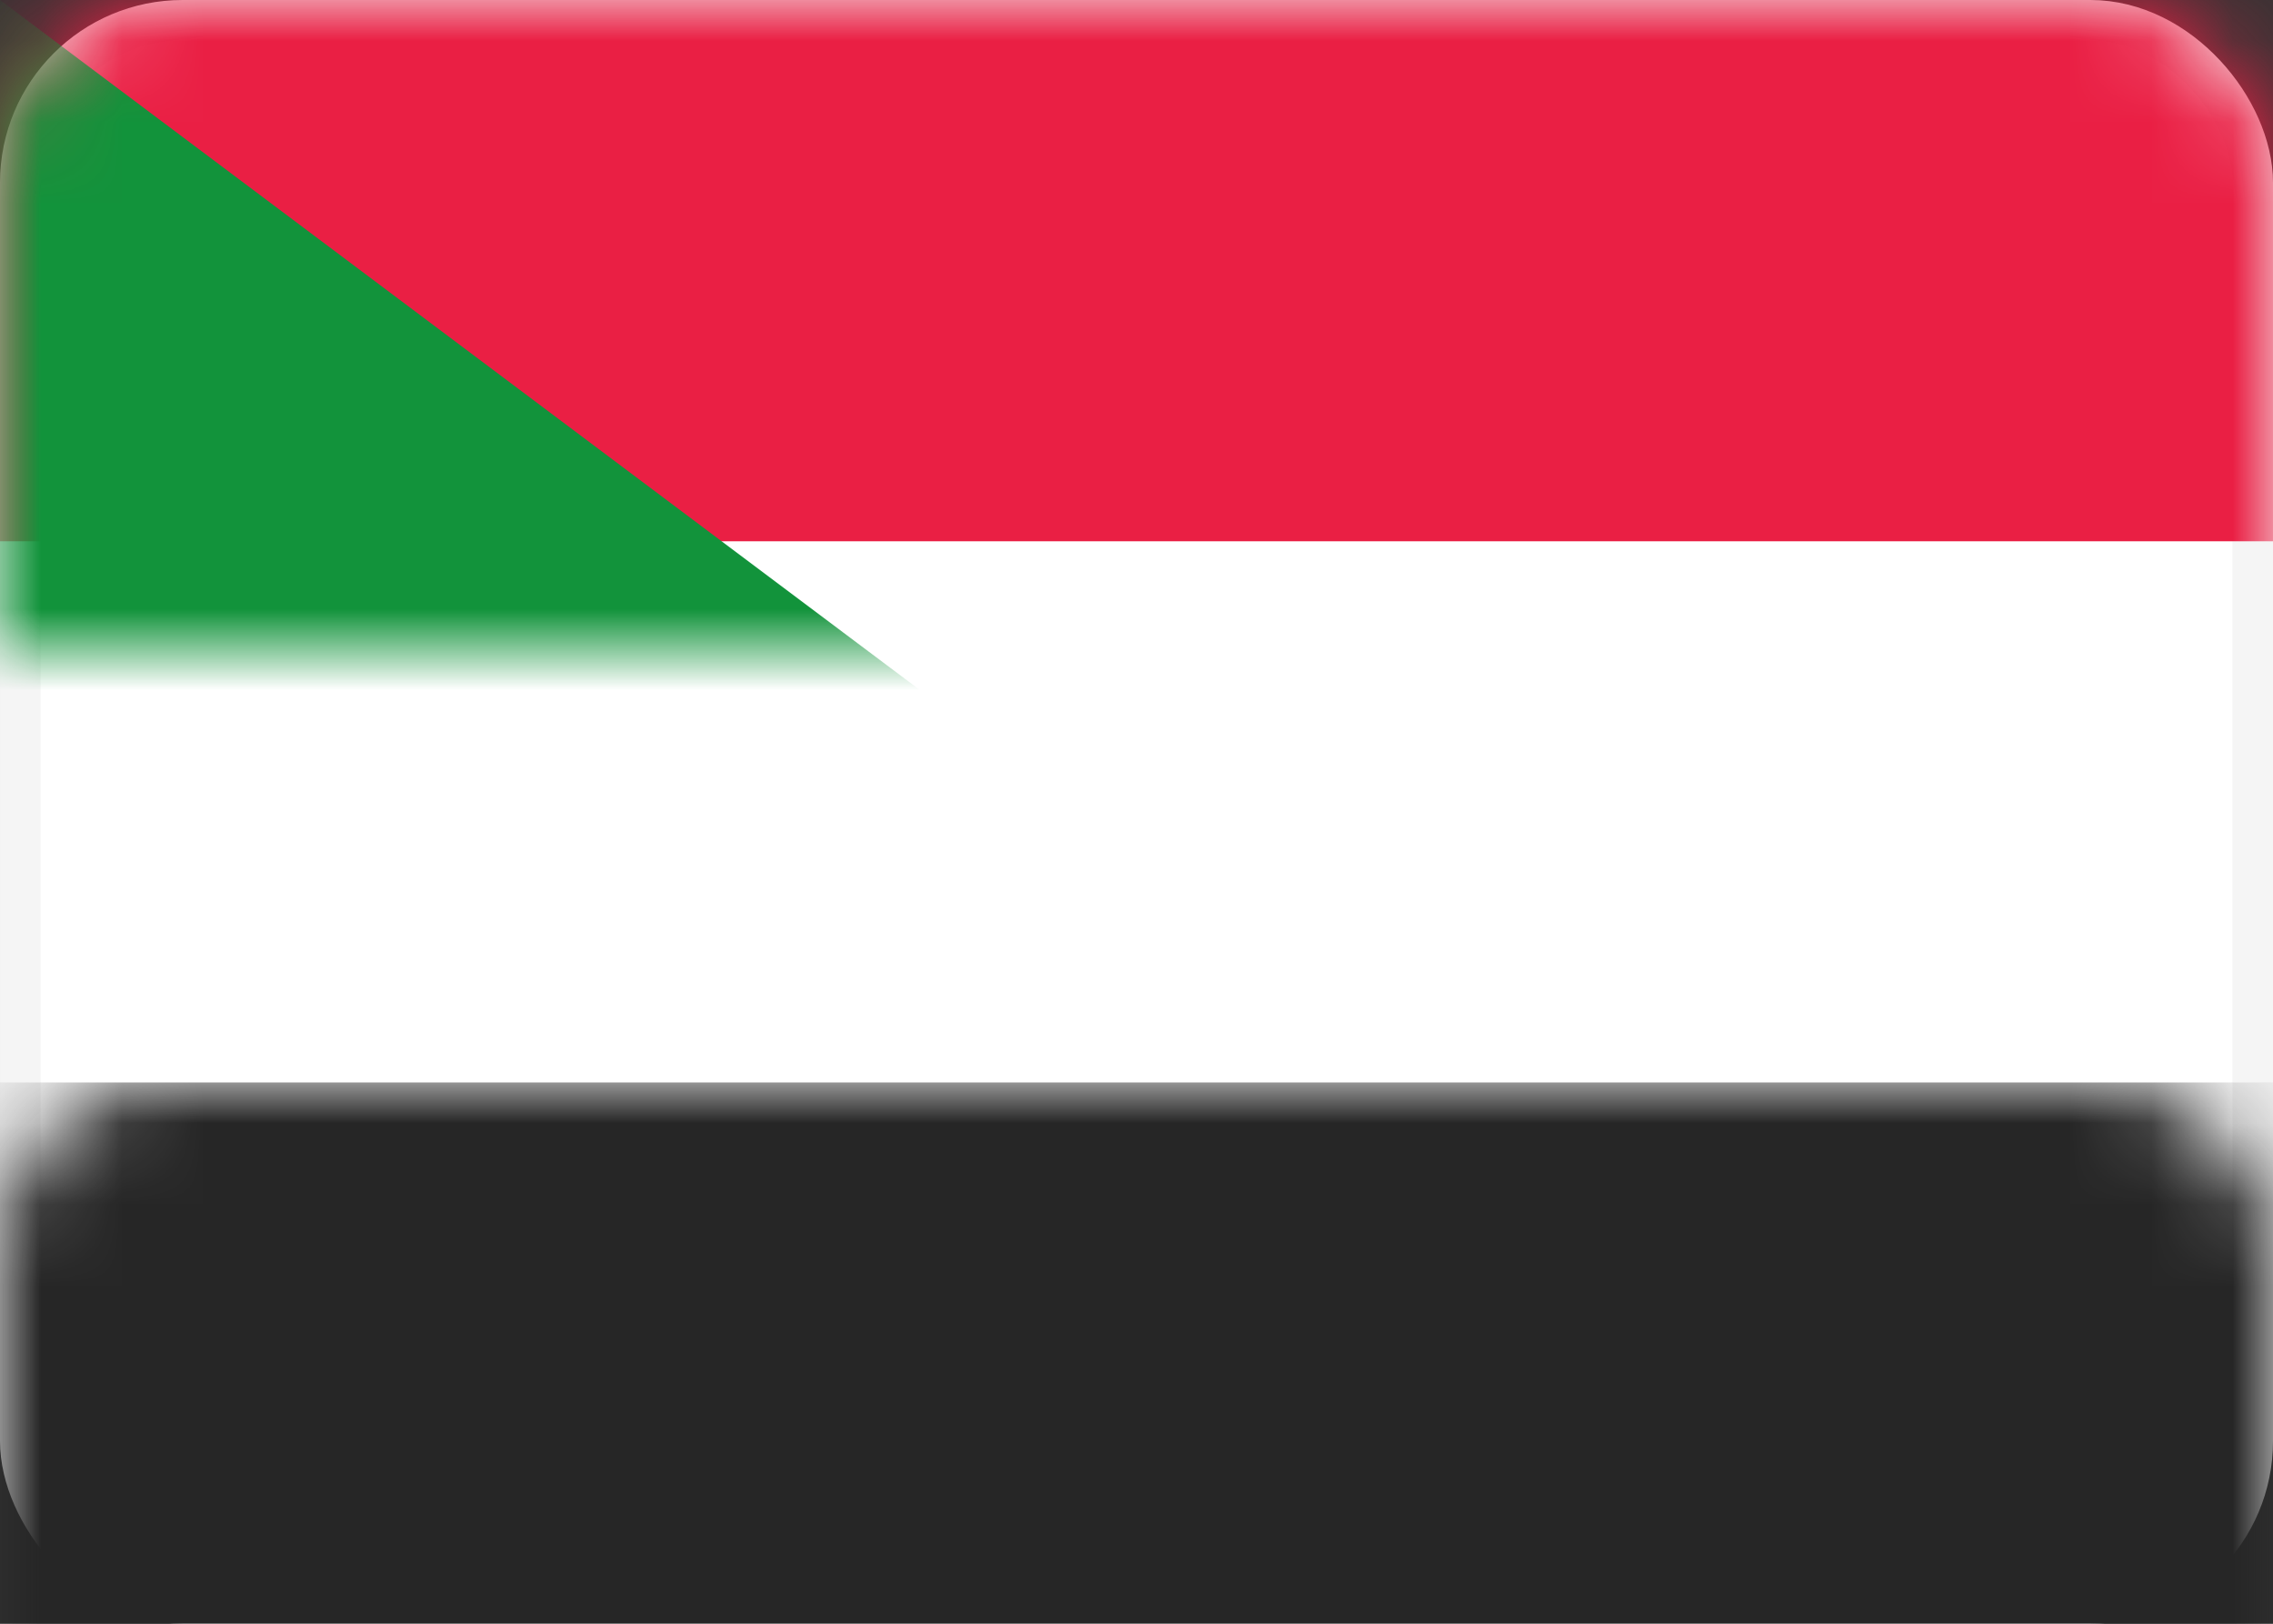 <svg xmlns="http://www.w3.org/2000/svg" xmlns:xlink="http://www.w3.org/1999/xlink" width="28" height="20" viewBox="0 0 28 20">
  <rect x="0" y="0" width="28" height="20" fill="#333333" stroke="none"/>
  <defs>
    <rect id="sd-a" width="28" height="20" rx="2"/>
  </defs>
  <g fill="#fff" fill-rule="evenodd">
    <mask id="sd-b" fill="#fff">
      <use xlink:href="#sd-a"/>
    </mask>
    <rect width="27.5" height="19.5" x=".25" y=".25" stroke="#F5F5F5" stroke-width=".5" rx="2"/>
    <rect width="28" height="6.667" y="13.333" fill="#262626" mask="url(#sd-b)"/>
    <rect width="28" height="6.667" fill="#EA1F44" mask="url(#sd-b)"/>
    <polygon fill="#12933B" points="0 0 13.333 10 0 20" mask="url(#sd-b)"/>
  </g>
</svg>
